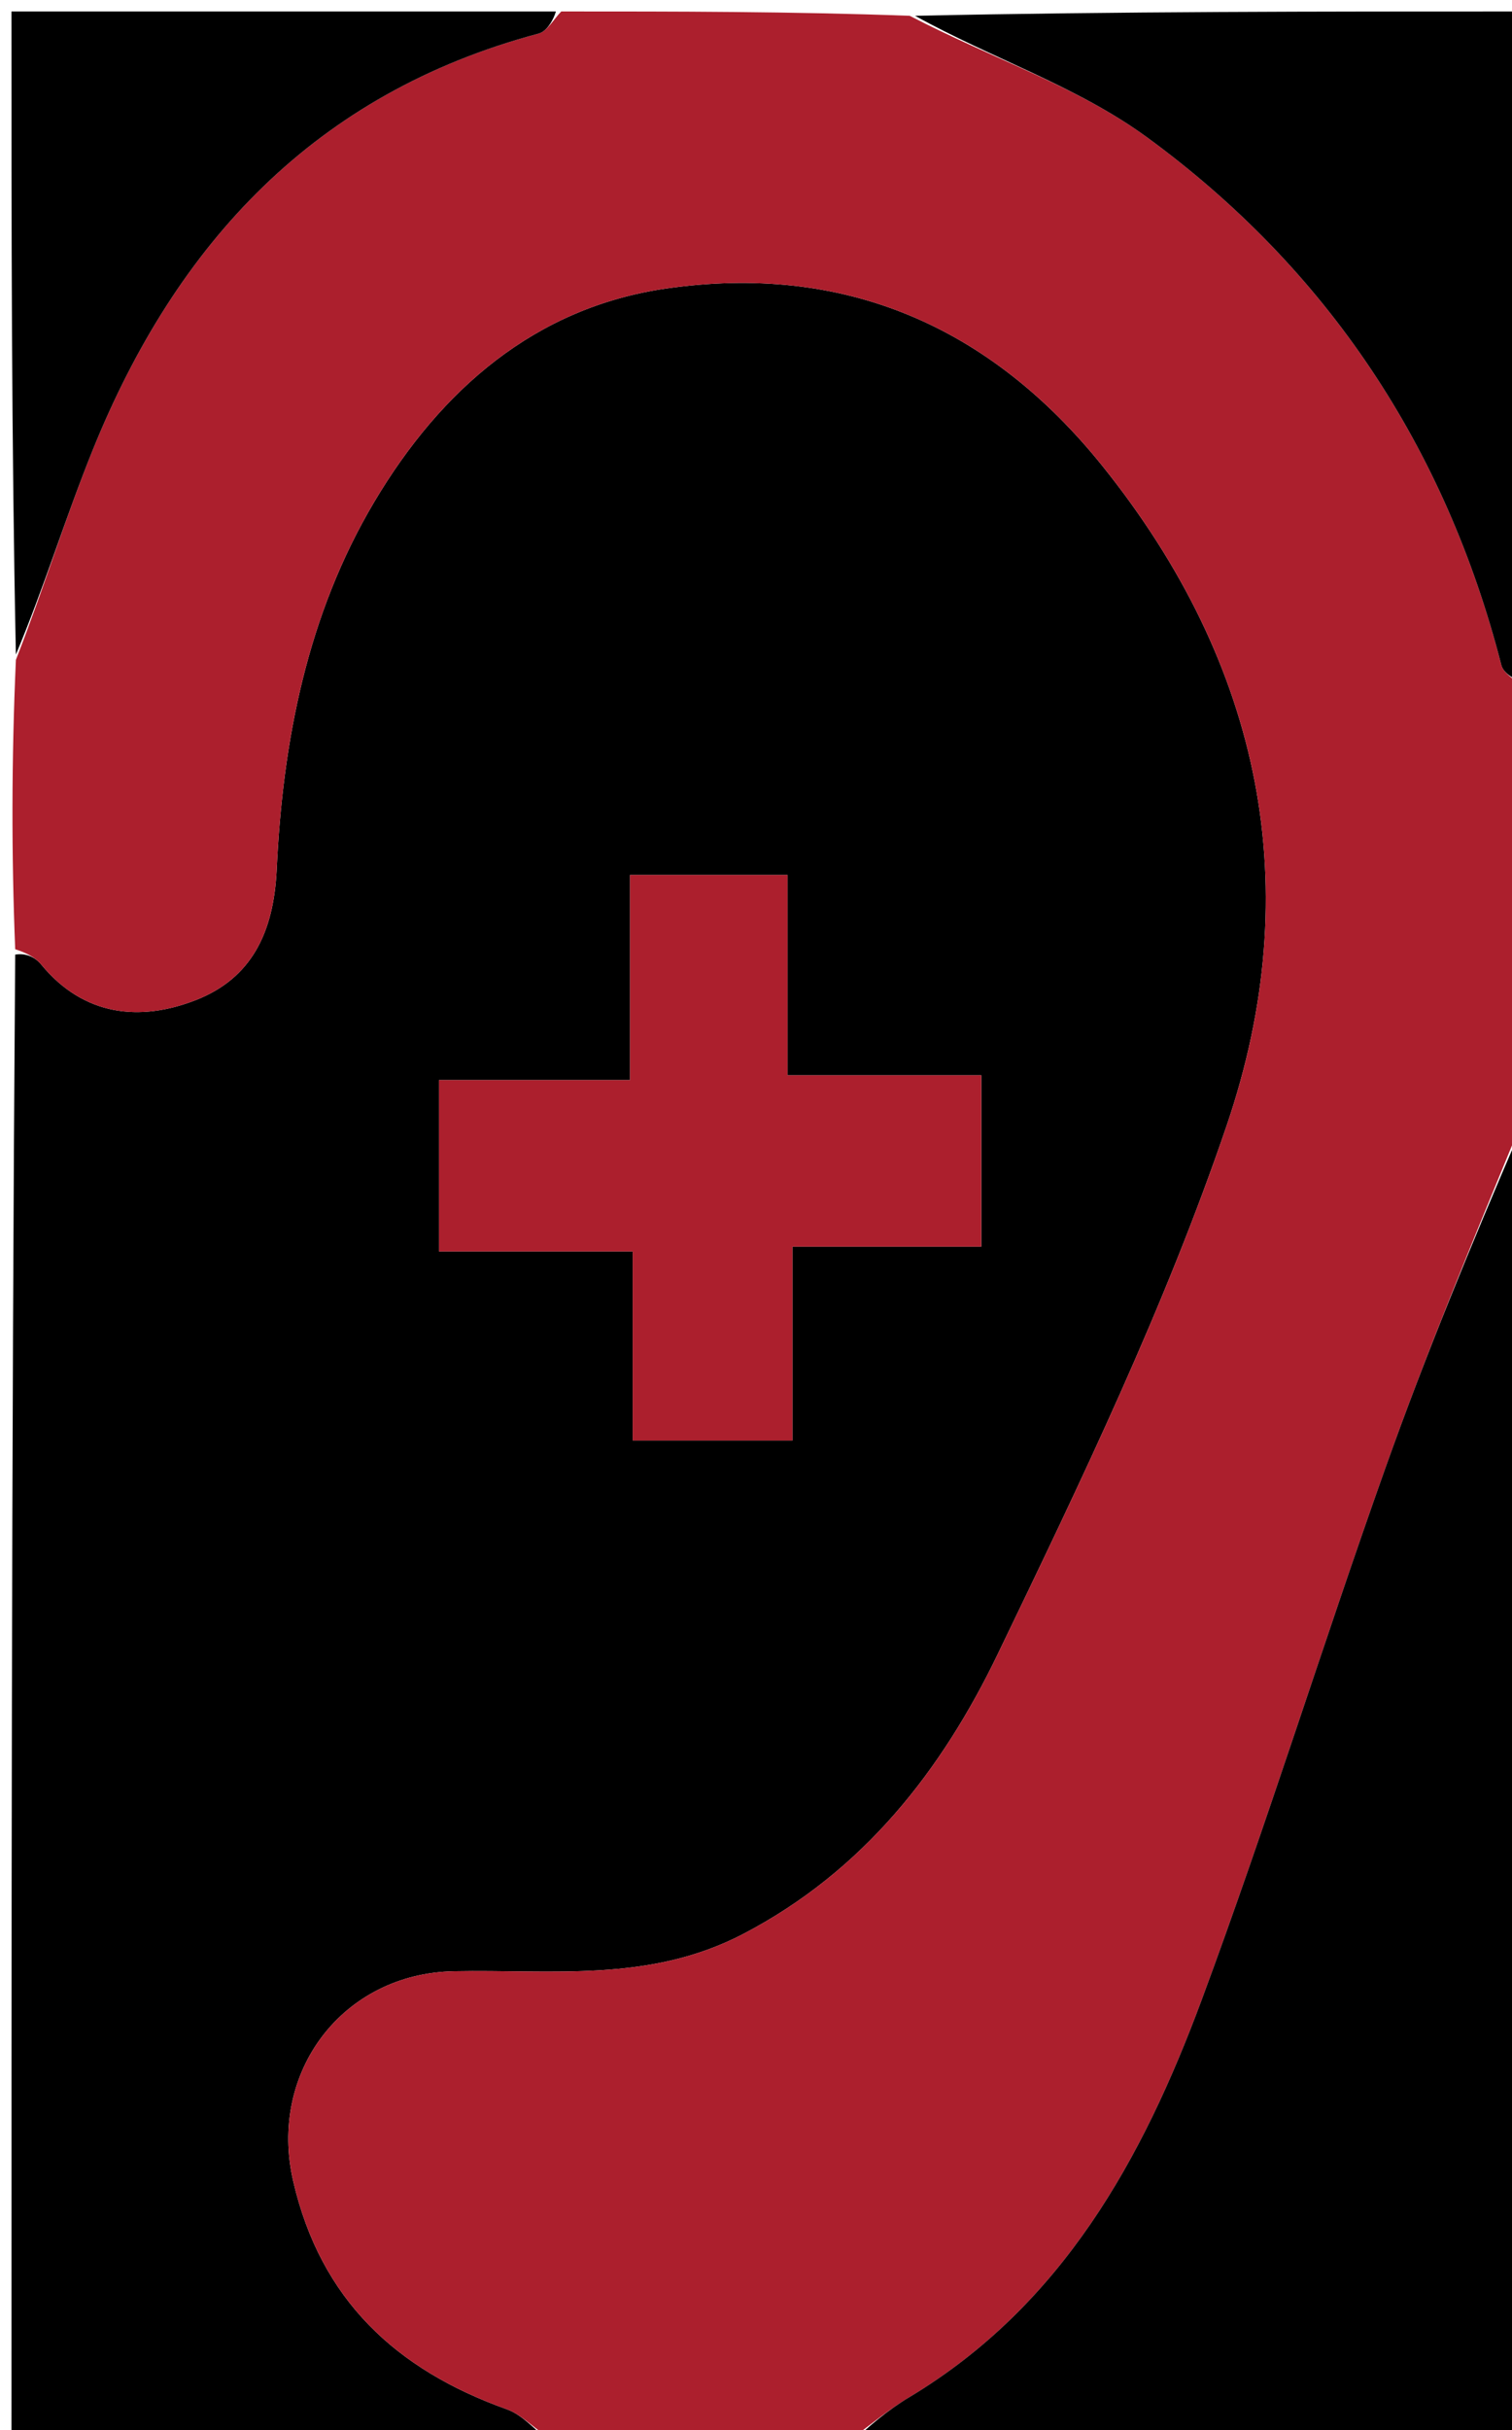 <svg version="1.1" id="Layer_1" xmlns="http://www.w3.org/2000/svg" xmlns:xlink="http://www.w3.org/1999/xlink" x="0px" y="0px"
	 width="100%" viewBox="0 0 132 212" enable-background="new 0 0 132 212" xml:space="preserve">
<path fill="#000000" opacity="1" stroke="none" 
	d="
M48,213 
	C32.372,213 16.744,213 1,213 
	C1,169.979 1,126.958 1.327,83.28 
	C2.309,83.125 3.087,83.527 3.599,84.148 
	C7.315,88.657 12.223,89.147 17.094,87.247 
	C21.931,85.36 23.894,81.395 24.155,75.867 
	C24.684,64.647 26.812,53.642 32.678,43.776 
	C38.499,33.987 46.725,26.829 58.12,25.177 
	C73.558,22.939 86.355,28.329 96.273,40.689 
	C110.164,58.002 114.137,77.492 107.093,98.184 
	C101.709,113.999 94.382,129.212 87.105,144.301 
	C82.223,154.426 75.41,163.217 64.894,168.712 
	C56.704,172.991 48.149,171.804 39.635,171.971 
	C29.909,172.162 23.396,180.77 25.596,190.284 
	C27.99,200.636 34.583,206.732 44.248,210.186 
	C45.654,210.689 46.757,212.041 48,213 
M55,85.484 
	C55,88.226 55,90.967 55,94.226 
	C48.885,94.226 43.646,94.226 38.326,94.226 
	C38.326,99.333 38.326,103.9 38.326,109.175 
	C43.998,109.175 49.369,109.175 55.234,109.175 
	C55.234,115.126 55.234,120.365 55.234,125.671 
	C60.008,125.671 64.244,125.671 69.184,125.671 
	C69.184,119.996 69.184,114.631 69.184,108.758 
	C75.133,108.758 80.372,108.758 85.667,108.758 
	C85.667,103.651 85.667,99.084 85.667,93.809 
	C79.986,93.809 74.615,93.809 68.754,93.809 
	C68.754,87.525 68.754,81.952 68.754,76.33 
	C63.98,76.33 59.745,76.33 55,76.33 
	C55,79.277 55,81.898 55,85.484 
z"/>
<path fill="#AC1F2D" opacity="1" stroke="none" 
	d="
M48.469,213 
	C46.757,212.041 45.654,210.689 44.248,210.186 
	C34.583,206.732 27.99,200.636 25.596,190.284 
	C23.396,180.77 29.909,172.162 39.635,171.971 
	C48.149,171.804 56.704,172.991 64.894,168.712 
	C75.41,163.217 82.223,154.426 87.105,144.301 
	C94.382,129.212 101.709,113.999 107.093,98.184 
	C114.137,77.492 110.164,58.002 96.273,40.689 
	C86.355,28.329 73.558,22.939 58.12,25.177 
	C46.725,26.829 38.499,33.987 32.678,43.776 
	C26.812,53.642 24.684,64.647 24.155,75.867 
	C23.894,81.395 21.931,85.36 17.094,87.247 
	C12.223,89.147 7.315,88.657 3.599,84.148 
	C3.087,83.527 2.309,83.125 1.327,82.811 
	C1,74.646 1,66.292 1.387,57.571 
	C3.862,51.227 5.71,45.154 8.08,39.291 
	C15.402,21.181 27.543,8.128 47.008,2.932 
	C47.788,2.724 48.341,1.663 49,1 
	C59.021,1 69.042,1 79.418,1.378 
	C86.606,5.106 94.093,7.559 100.142,11.981 
	C115.867,23.479 126.187,39.009 131.07,58.015 
	C131.269,58.791 132.337,59.344 133,60 
	C133,72.688 133,85.375 132.617,98.424 
	C128.466,108.511 124.478,118.157 120.98,127.978 
	C115.479,143.422 110.614,159.098 104.91,174.464 
	C99.755,188.352 92.724,201.12 79.386,209.129 
	C77.497,210.263 75.791,211.702 74,213 
	C65.646,213 57.292,213 48.469,213 
z"/>
<path fill="#000000" opacity="1" stroke="none" 
	d="
M74.469,213 
	C75.791,211.702 77.497,210.263 79.386,209.129 
	C92.724,201.12 99.755,188.352 104.91,174.464 
	C110.614,159.098 115.479,143.422 120.98,127.978 
	C124.478,118.157 128.466,108.511 132.617,98.893 
	C133,136.904 133,174.807 133,213 
	C113.647,213 94.292,213 74.469,213 
z"/>
<path fill="#000000" opacity="1" stroke="none" 
	d="
M133,59.531 
	C132.337,59.344 131.269,58.791 131.07,58.015 
	C126.187,39.009 115.867,23.479 100.142,11.981 
	C94.093,7.559 86.606,5.106 79.887,1.378 
	C97.597,1 115.195,1 133,1 
	C133,20.354 133,39.708 133,59.531 
z"/>
<path fill="#000000" opacity="1" stroke="none" 
	d="
M48.531,1 
	C48.341,1.663 47.788,2.724 47.008,2.932 
	C27.543,8.128 15.402,21.181 8.08,39.291 
	C5.71,45.154 3.862,51.227 1.387,57.102 
	C1,38.412 1,19.824 1,1 
	C16.687,1 32.375,1 48.531,1 
z"/>
<path fill="#AC1F2D" opacity="1" stroke="none" 
	d="
M55,85.001 
	C55,81.898 55,79.277 55,76.33 
	C59.745,76.33 63.98,76.33 68.754,76.33 
	C68.754,81.952 68.754,87.525 68.754,93.809 
	C74.615,93.809 79.986,93.809 85.667,93.809 
	C85.667,99.084 85.667,103.651 85.667,108.758 
	C80.372,108.758 75.133,108.758 69.184,108.758 
	C69.184,114.631 69.184,119.996 69.184,125.671 
	C64.244,125.671 60.008,125.671 55.234,125.671 
	C55.234,120.365 55.234,115.126 55.234,109.175 
	C49.369,109.175 43.998,109.175 38.326,109.175 
	C38.326,103.9 38.326,99.333 38.326,94.226 
	C43.646,94.226 48.885,94.226 55,94.226 
	C55,90.967 55,88.226 55,85.001 
z"/>
</svg>